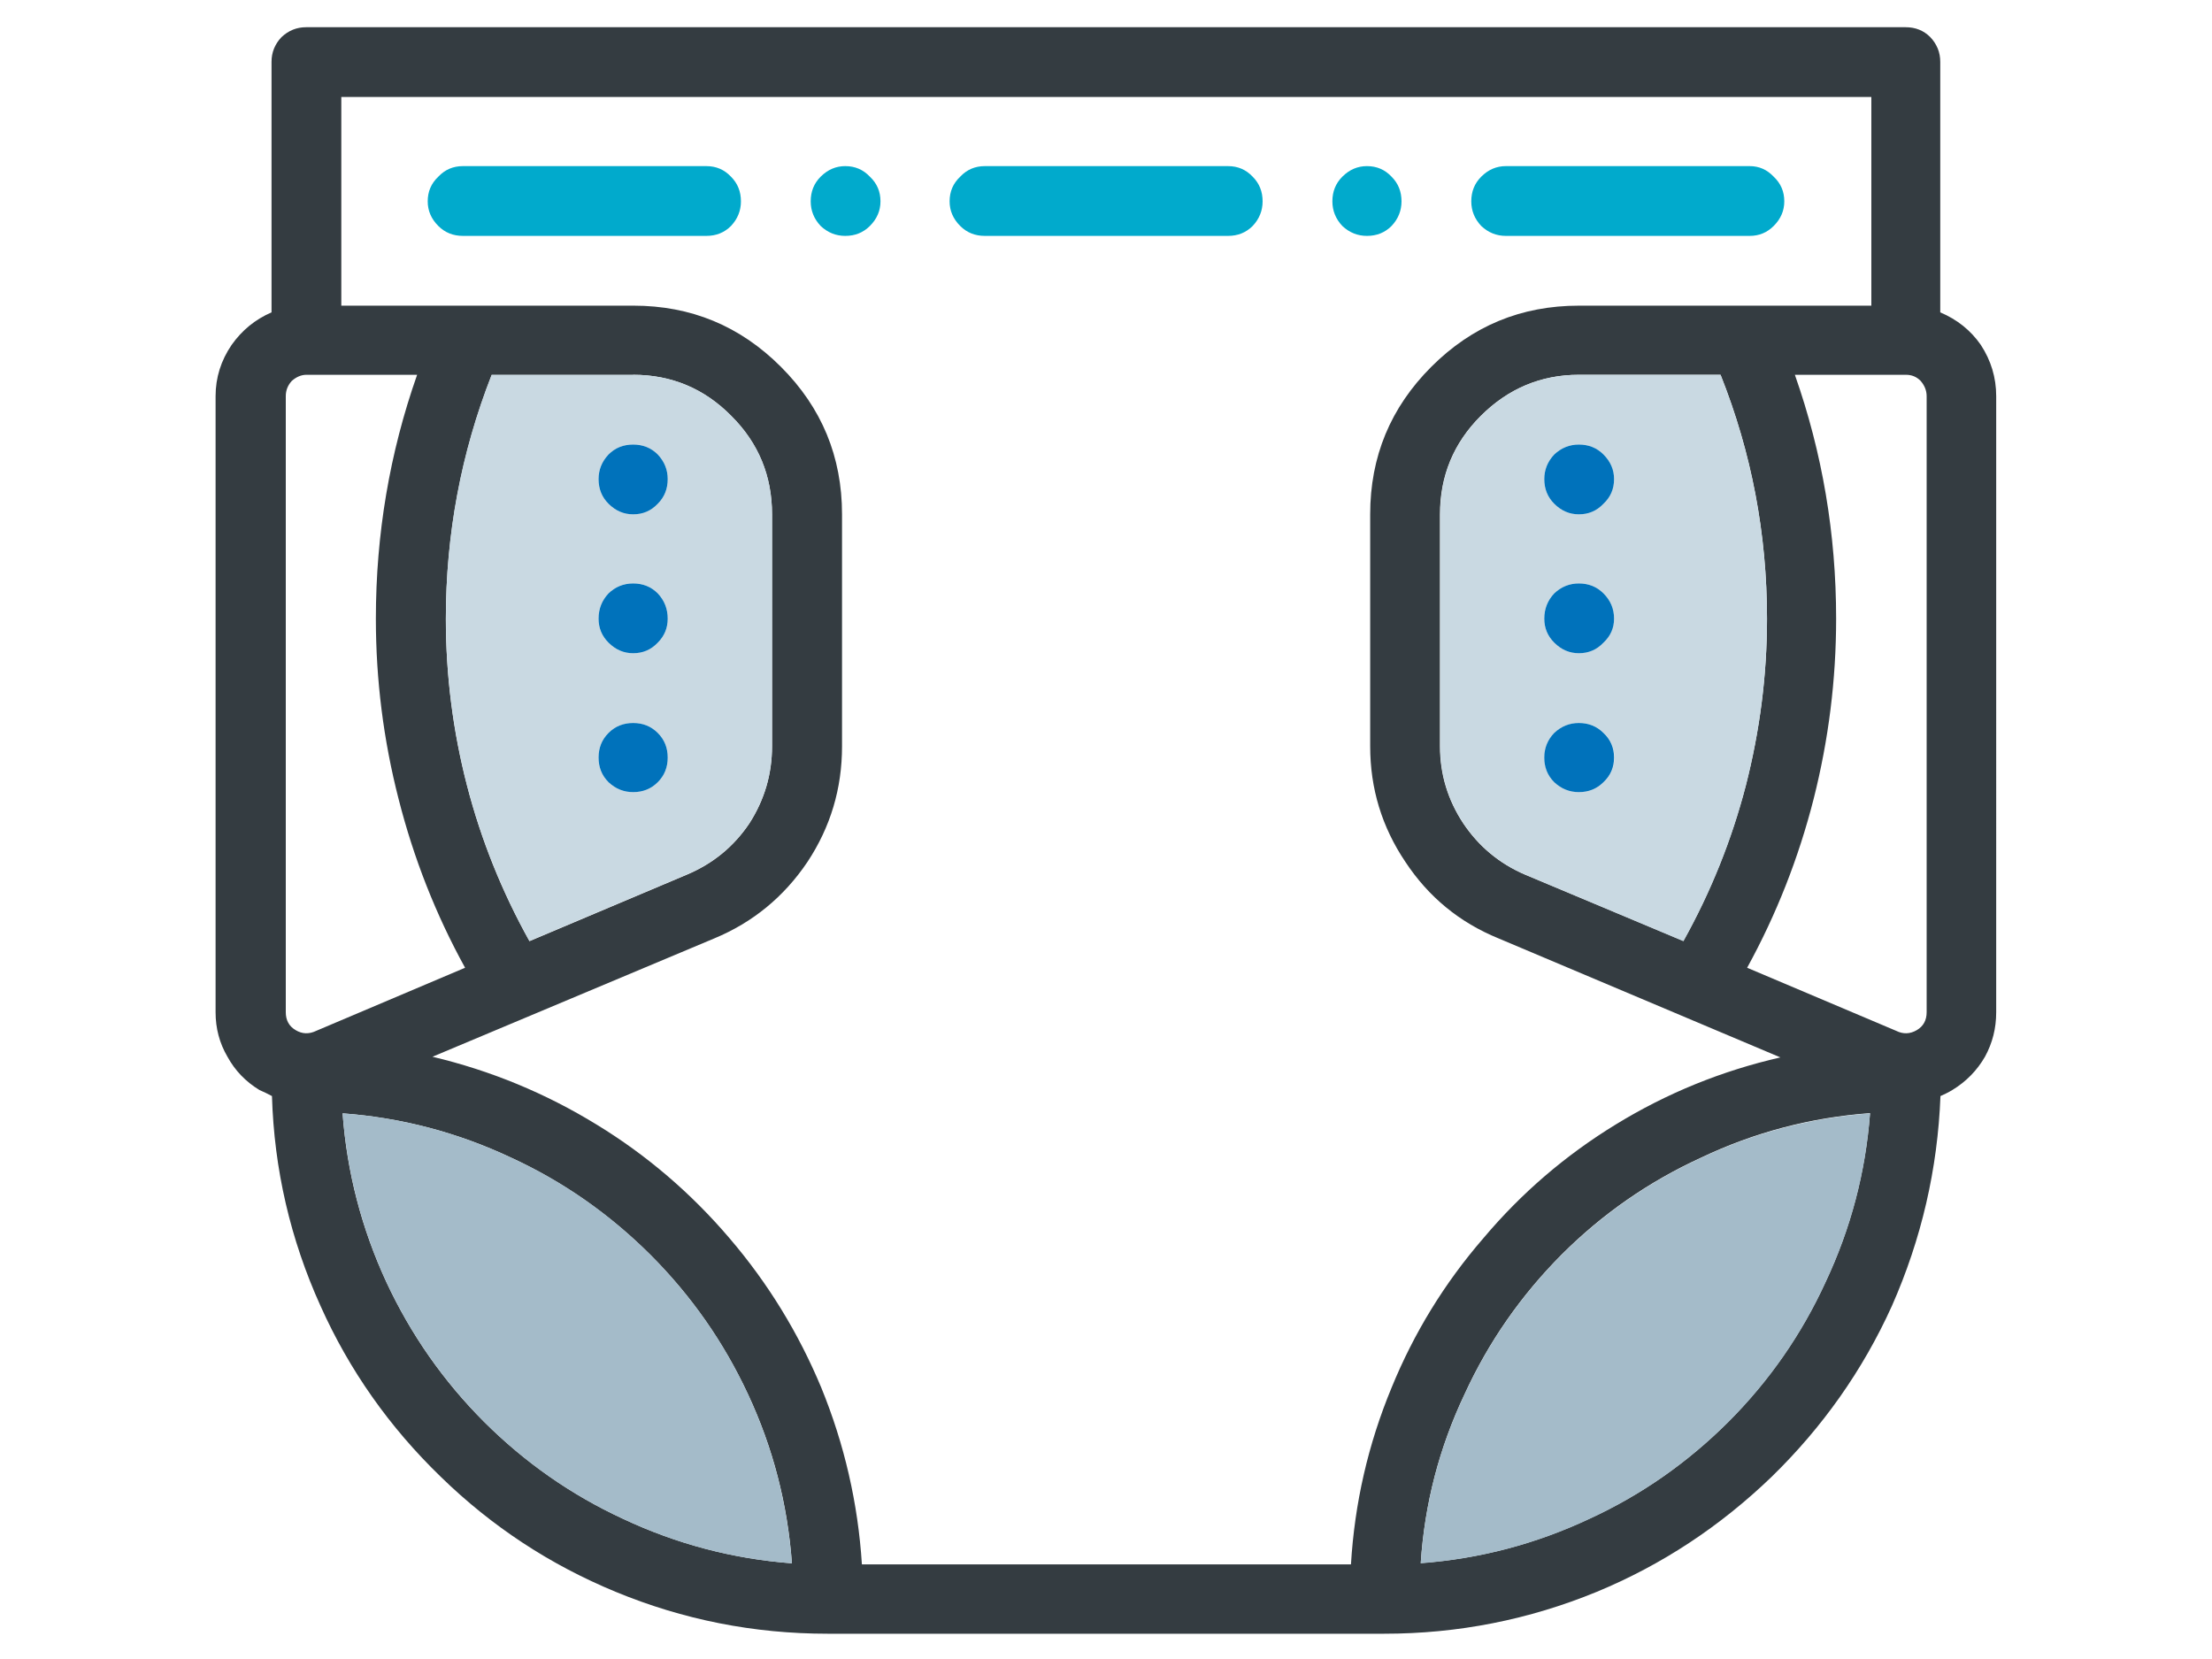 <?xml version="1.0" encoding="utf-8"?>
<!-- Generator: Adobe Illustrator 23.0.1, SVG Export Plug-In . SVG Version: 6.00 Build 0)  -->
<svg version="1.1" id="Livello_1" xmlns="http://www.w3.org/2000/svg" xmlns:xlink="http://www.w3.org/1999/xlink" x="0px" y="0px"
	 viewBox="0 0 1024 768" style="enable-background:new 0 0 1024 768;" xml:space="preserve">
<style type="text/css">
	.st0{fill:#343C41;}
	.st1{fill:#A4BBC9;}
	.st2{fill:#C9D9E2;}
	.st3{fill:#0072BB;}
	.st4{fill:#01AACC;}
</style>
<g>
	<g transform="matrix( 1, 0, 0, 1, 0,0) ">
		<g>
			<g>
				<path class="st0" d="M141.7,12.6c-4.3,0-8.1,1.5-11.4,4.6c-3.1,3.3-4.6,7.1-4.6,11.4v116c-7.6,3.3-13.7,8.3-18.5,15.1
					c-4.9,7.2-7.4,15.1-7.4,23.7v285.2c0,7.4,1.8,14.3,5.5,20.6c3.5,6.4,8.4,11.5,14.8,15.4c1.8,0.8,3.8,1.7,5.8,2.8
					c1,33.8,8.5,66.3,22.5,97.2c13.3,29.7,31.9,56.1,55.7,79.1c23.6,23,50.6,40.7,80.9,53.2c31.2,12.9,63.9,19.4,98.2,19.4h257.5
					c34.3,0,67.1-6.5,98.5-19.4c30.2-12.5,57.1-30.3,80.9-53.2c23.6-23,42.2-49.3,55.7-79.1c13.7-31,21.2-63.4,22.5-97.2
					c1.8-0.8,3.7-1.7,5.5-2.8c6.4-3.9,11.4-9,15.1-15.4c3.5-6.4,5.2-13.2,5.2-20.6V183.4c0-8.6-2.4-16.5-7.1-23.7
					c-4.7-6.8-11-11.8-18.8-15.1v-116c0-4.3-1.5-8.1-4.6-11.4c-3.1-3.1-6.9-4.6-11.4-4.6H141.7 M158,141.5V44.9h708.3v96.6H730.9
					c-26.7,0-49.4,9.4-68.3,28.3s-28.3,41.6-28.3,68.3v107.4c0,19.5,5.4,37.3,16.3,53.5c10.7,16.2,25,28,43.1,35.4l130.5,55.1
					c-27.1,6.2-52.5,16.5-76.3,31.1c-23.2,14.2-43.6,31.7-61.2,52.6c-18.1,20.9-32.2,44-42.5,69.2c-10.9,26.3-17.1,53.5-18.8,81.8
					H399c-1.8-28.3-8.1-55.6-18.8-81.8c-10.5-25.2-24.6-48.3-42.5-69.2c-17.8-20.9-38.4-38.5-61.5-52.6c-23.8-14.6-49.1-25-76-31.4
					l130.5-54.8c17.8-7.4,32.2-19.2,43.1-35.4c10.7-16.2,16-34,16-53.5V238.1c0-26.7-9.4-49.4-28.3-68.3
					c-18.9-18.9-41.6-28.3-68.3-28.3H158 M293.1,173.5c17.8,0,33,6.4,45.5,19.1c12.5,12.5,18.8,27.7,18.8,45.5v107.4
					c0,12.9-3.5,24.8-10.5,35.7c-7.2,10.7-16.8,18.6-28.9,23.7l-72.9,30.8c-12.7-22.8-22.4-46.8-28.9-72
					c-6.6-25.4-9.8-51.2-9.8-77.2c0-39.2,7.1-76.8,21.2-112.9H293.1 M193.1,173.5c-12.7,36.1-19.1,73.7-19.1,112.9
					c0,28.3,3.5,56.1,10.5,83.4c7,27.5,17.2,53.5,30.8,78.2l-68.9,29.2c-3.3,1.6-6.5,1.5-9.5-0.3c-3.1-1.8-4.6-4.6-4.6-8.3V183.4
					c0-2.7,0.9-5,2.8-7.1c2.1-1.8,4.3-2.8,6.8-2.8H193.1 M796.5,173.5c14.4,36.1,21.5,73.7,21.5,112.9c0,26.1-3.3,51.8-9.8,77.2
					c-6.6,25.2-16.2,49.2-28.9,72L706,404.9c-11.9-5.1-21.4-13-28.6-23.7c-7.2-10.9-10.8-22.8-10.8-35.7V238.1
					c0-17.8,6.3-33,18.8-45.5c12.7-12.7,27.9-19.1,45.5-19.1H796.5 M850,286.4c0-39.2-6.4-76.8-19.1-112.9h51.4
					c2.7,0,4.9,0.9,6.8,2.8c1.8,2.1,2.8,4.4,2.8,7.1v285.2c0,3.7-1.5,6.5-4.6,8.3c-3.1,1.8-6.3,1.9-9.5,0.3L808.8,448
					c13.5-24.6,23.8-50.7,30.8-78.2C846.5,342.5,850,314.7,850,286.4 M657.7,723.6c1.8-27.5,8.6-53.5,20.3-78.2
					c11.1-24.2,26.1-45.7,44.9-64.6c18.9-18.9,40.4-33.8,64.6-44.9c24.6-11.7,50.7-18.6,78.2-20.6c-2.1,27.3-8.9,53.3-20.6,78.2
					c-11.1,24.2-26.1,45.7-44.9,64.6C781.3,677,759.9,692,735.9,703C711,714.7,685,721.6,657.7,723.6 M236.8,536
					c24,11.1,45.4,26.1,64.3,44.9c18.9,18.9,33.9,40.4,45.2,64.6c11.5,24.6,18.3,50.7,20.3,78.2c-27.3-2.1-53.3-8.9-78.2-20.6
					c-24-11.1-45.4-26.1-64.3-44.9c-18.9-18.9-33.9-40.4-45.2-64.6c-11.5-24.8-18.3-50.9-20.3-78.2C185.9,517.4,212,524.3,236.8,536
					z"/>
				<path class="st1" d="M301.1,580.9C282.2,562,260.8,547,236.8,536c-24.8-11.7-50.9-18.6-78.2-20.6c2.1,27.3,8.8,53.3,20.3,78.2
					c11.3,24.2,26.4,45.7,45.2,64.6c18.9,18.9,40.3,33.8,64.3,44.9c24.8,11.7,50.9,18.6,78.2,20.6c-2.1-27.5-8.8-53.5-20.3-78.2
					C335.1,621.3,320,599.8,301.1,580.9 M678,645.5c-11.7,24.6-18.5,50.7-20.3,78.2c27.3-2.1,53.3-8.9,78.2-20.6
					c24-11.1,45.4-26.1,64.3-44.9c18.9-18.9,33.8-40.4,44.9-64.6c11.7-24.8,18.6-50.9,20.6-78.2c-27.5,2.1-53.5,8.9-78.2,20.6
					c-24.2,11.1-45.7,26.1-64.6,44.9C704.1,599.8,689.1,621.3,678,645.5z"/>
				<path class="st2" d="M818,286.4c0-39.2-7.2-76.8-21.5-112.9h-65.5c-17.6,0-32.8,6.4-45.5,19.1c-12.5,12.5-18.8,27.7-18.8,45.5
					v107.4c0,12.9,3.6,24.8,10.8,35.7c7.2,10.7,16.7,18.6,28.6,23.7l73.2,30.8c12.7-22.8,22.4-46.8,28.9-72
					C814.7,338.2,818,312.5,818,286.4 M742.3,210.4c3.3,3.3,4.9,7.1,4.9,11.4c0,4.5-1.6,8.3-4.9,11.4c-3.1,3.3-6.9,4.9-11.4,4.9
					c-4.3,0-8.1-1.6-11.4-4.9c-3.1-3.1-4.6-6.9-4.6-11.4c0-4.3,1.5-8.1,4.6-11.4c3.3-3.1,7.1-4.6,11.4-4.6
					C735.5,205.8,739.2,207.4,742.3,210.4 M730.9,270.1c4.5,0,8.3,1.5,11.4,4.6c3.3,3.3,4.9,7.2,4.9,11.7c0,4.3-1.6,8-4.9,11.1
					c-3.1,3.3-6.9,4.9-11.4,4.9c-4.3,0-8.1-1.6-11.4-4.9c-3.1-3.1-4.6-6.8-4.6-11.1c0-4.5,1.5-8.4,4.6-11.7
					C722.8,271.7,726.6,270.1,730.9,270.1 M719.6,362.1c-3.1-3.1-4.6-6.9-4.6-11.4s1.5-8.3,4.6-11.4c3.3-3.1,7.1-4.6,11.4-4.6
					c4.5,0,8.3,1.5,11.4,4.6c3.3,3.1,4.9,6.9,4.9,11.4s-1.6,8.3-4.9,11.4c-3.1,3.1-6.9,4.6-11.4,4.6
					C726.6,366.7,722.8,365.2,719.6,362.1 M338.6,192.6c-12.5-12.7-27.7-19.1-45.5-19.1h-65.5c-14.2,36.1-21.2,73.7-21.2,112.9
					c0,26.1,3.3,51.8,9.8,77.2c6.6,25.2,16.2,49.2,28.9,72l72.9-30.8c12.1-5.1,21.7-13,28.9-23.7c7-10.9,10.5-22.8,10.5-35.7V238.1
					C357.4,220.3,351.2,205.1,338.6,192.6 M293.1,205.8c4.5,0,8.3,1.5,11.4,4.6c3.1,3.3,4.6,7.1,4.6,11.4c0,4.5-1.5,8.3-4.6,11.4
					c-3.1,3.3-6.9,4.9-11.4,4.9c-4.3,0-8.1-1.6-11.4-4.9c-3.1-3.1-4.6-6.9-4.6-11.4c0-4.3,1.5-8.1,4.6-11.4
					C284.8,207.4,288.6,205.8,293.1,205.8 M277.1,286.4c0-4.5,1.5-8.4,4.6-11.7c3.1-3.1,6.9-4.6,11.4-4.6s8.3,1.5,11.4,4.6
					c3.1,3.3,4.6,7.2,4.6,11.7c0,4.3-1.5,8-4.6,11.1c-3.1,3.3-6.9,4.9-11.4,4.9c-4.3,0-8.1-1.6-11.4-4.9
					C278.6,294.4,277.1,290.7,277.1,286.4 M304.5,362.1c-3.1,3.1-6.9,4.6-11.4,4.6c-4.3,0-8.1-1.5-11.4-4.6
					c-3.1-3.1-4.6-6.9-4.6-11.4s1.5-8.3,4.6-11.4c3.1-3.1,6.9-4.6,11.4-4.6s8.3,1.5,11.4,4.6c3.1,3.1,4.6,6.9,4.6,11.4
					C309.1,355.2,307.6,359,304.5,362.1z"/>
				<path class="st3" d="M714.9,350.7c0,4.5,1.5,8.3,4.6,11.4c3.3,3.1,7.1,4.6,11.4,4.6c4.5,0,8.3-1.5,11.4-4.6
					c3.3-3.1,4.9-6.9,4.9-11.4s-1.6-8.3-4.9-11.4c-3.1-3.1-6.9-4.6-11.4-4.6c-4.3,0-8.1,1.5-11.4,4.6
					C716.5,342.4,714.9,346.2,714.9,350.7 M742.3,274.7c-3.1-3.1-6.9-4.6-11.4-4.6c-4.3,0-8.1,1.5-11.4,4.6
					c-3.1,3.3-4.6,7.2-4.6,11.7c0,4.3,1.5,8,4.6,11.1c3.3,3.3,7.1,4.9,11.4,4.9c4.5,0,8.3-1.6,11.4-4.9c3.3-3.1,4.9-6.8,4.9-11.1
					C747.2,281.9,745.6,278,742.3,274.7 M747.2,221.8c0-4.3-1.6-8.1-4.9-11.4c-3.1-3.1-6.9-4.6-11.4-4.6c-4.3,0-8.1,1.5-11.4,4.6
					c-3.1,3.3-4.6,7.1-4.6,11.4c0,4.5,1.5,8.3,4.6,11.4c3.3,3.3,7.1,4.9,11.4,4.9c4.5,0,8.3-1.6,11.4-4.9
					C745.6,230.1,747.2,226.3,747.2,221.8 M293.1,366.7c4.5,0,8.3-1.5,11.4-4.6c3.1-3.1,4.6-6.9,4.6-11.4c0-4.5-1.5-8.3-4.6-11.4
					c-3.1-3.1-6.9-4.6-11.4-4.6s-8.3,1.5-11.4,4.6c-3.1,3.1-4.6,6.9-4.6,11.4s1.5,8.3,4.6,11.4C285,365.2,288.8,366.7,293.1,366.7
					 M281.7,274.7c-3.1,3.3-4.6,7.2-4.6,11.7c0,4.3,1.5,8,4.6,11.1c3.3,3.3,7.1,4.9,11.4,4.9c4.5,0,8.3-1.6,11.4-4.9
					c3.1-3.1,4.6-6.8,4.6-11.1c0-4.5-1.5-8.4-4.6-11.7c-3.1-3.1-6.9-4.6-11.4-4.6S284.8,271.7,281.7,274.7 M304.5,210.4
					c-3.1-3.1-6.9-4.6-11.4-4.6s-8.3,1.5-11.4,4.6c-3.1,3.3-4.6,7.1-4.6,11.4c0,4.5,1.5,8.3,4.6,11.4c3.3,3.3,7.1,4.9,11.4,4.9
					c4.5,0,8.3-1.6,11.4-4.9c3.1-3.1,4.6-6.9,4.6-11.4C309.1,217.5,307.6,213.7,304.5,210.4z"/>
				<path class="st4" d="M444.5,104.6c3.1,3.1,6.9,4.6,11.4,4.6h112.6c4.5,0,8.3-1.5,11.4-4.6c3.1-3.3,4.6-7.1,4.6-11.4
					c0-4.5-1.5-8.3-4.6-11.4c-3.1-3.3-6.9-4.9-11.4-4.9H455.9c-4.5,0-8.3,1.6-11.4,4.9c-3.3,3.1-4.9,6.9-4.9,11.4
					C439.6,97.5,441.2,101.3,444.5,104.6 M375.3,93.2c0,4.3,1.5,8.1,4.6,11.4c3.3,3.1,7.1,4.6,11.4,4.6c4.5,0,8.3-1.5,11.4-4.6
					c3.3-3.3,4.9-7.1,4.9-11.4c0-4.5-1.6-8.3-4.9-11.4c-3.1-3.3-6.9-4.9-11.4-4.9c-4.3,0-8.1,1.6-11.4,4.9
					C376.8,84.9,375.3,88.7,375.3,93.2 M685.7,81.8c-3.1,3.1-4.6,6.9-4.6,11.4c0,4.3,1.5,8.1,4.6,11.4c3.3,3.1,7.1,4.6,11.4,4.6H810
					c4.3,0,8-1.5,11.1-4.6c3.3-3.3,4.9-7.1,4.9-11.4c0-4.5-1.6-8.3-4.9-11.4c-3.1-3.3-6.8-4.9-11.1-4.9H697.1
					C692.8,76.9,689,78.5,685.7,81.8 M621.4,104.6c3.3,3.1,7.1,4.6,11.4,4.6c4.5,0,8.3-1.5,11.4-4.6c3.1-3.3,4.6-7.1,4.6-11.4
					c0-4.5-1.5-8.3-4.6-11.4c-3.1-3.3-6.9-4.9-11.4-4.9c-4.3,0-8.1,1.6-11.4,4.9c-3.1,3.1-4.6,6.9-4.6,11.4
					C616.8,97.5,618.3,101.3,621.4,104.6 M214.3,76.9c-4.5,0-8.3,1.6-11.4,4.9c-3.3,3.1-4.9,6.9-4.9,11.4c0,4.3,1.6,8.1,4.9,11.4
					c3.1,3.1,6.9,4.6,11.4,4.6H327c4.5,0,8.3-1.5,11.4-4.6c3.1-3.3,4.6-7.1,4.6-11.4c0-4.5-1.5-8.3-4.6-11.4
					c-3.1-3.3-6.9-4.9-11.4-4.9H214.3z"/>
			</g>
		</g>
	</g>
</g>
</svg>
